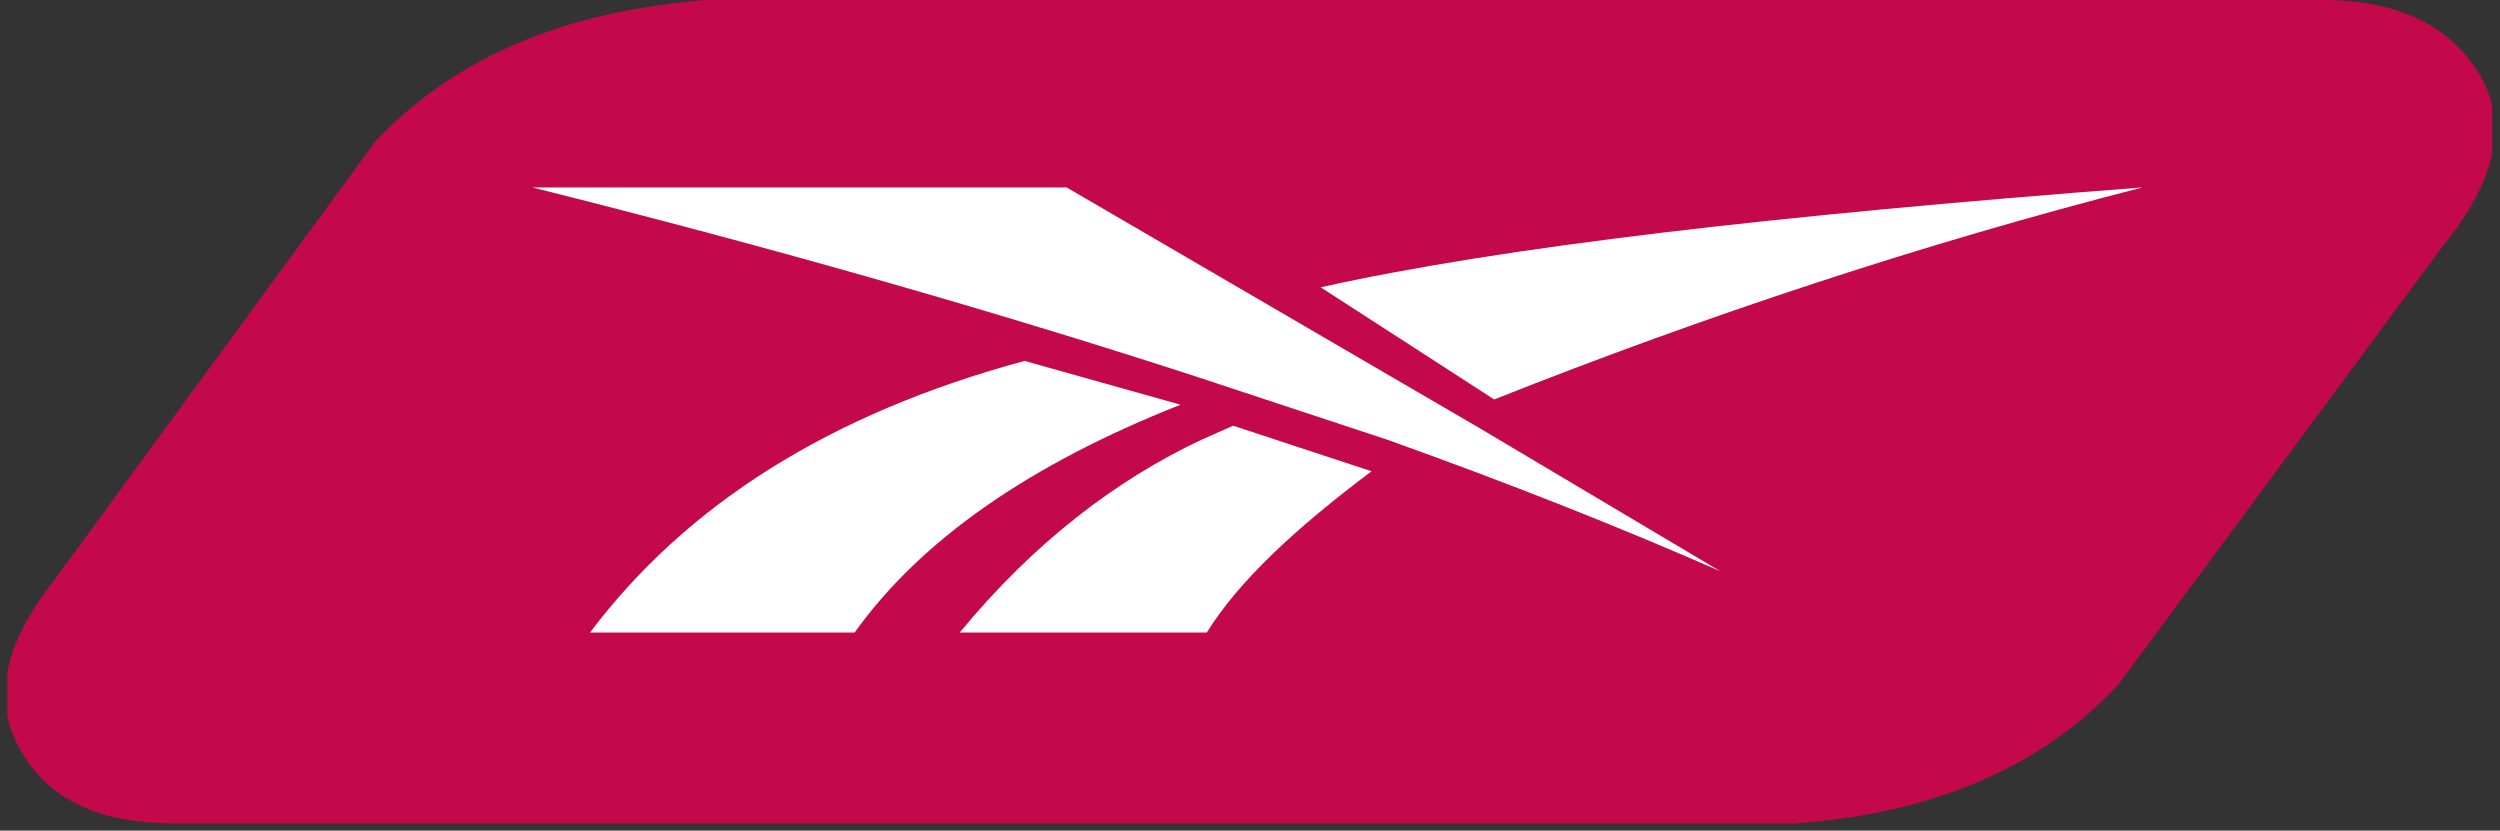 <?xml version="1.0" encoding="UTF-8"?>
<svg xmlns="http://www.w3.org/2000/svg" width="304" height="101" viewBox="0 0 304 101" fill="none">
  <rect x="0" y="0" width="304" height="101" fill="#333333" stroke="none"/>
  <g clip-path="url(#clip0_105_135)">
    <path d="M301.438 8.943C297.813 2.979 291.423 -0.005 282.256 -0.005H86.027C68.98 1.271 55.558 6.813 45.756 17.042L6.766 70.313C0.376 78.407 -1.114 85.219 2.719 91.615C6.126 97.365 12.308 100.136 21.256 100.136H218.339C235.167 98.86 248.167 93.323 257.542 83.302L296.959 30.037C303.568 21.938 305.058 14.907 301.438 8.943Z" fill="#C4094A"></path>
    <path d="M149.949 51.766L146.11 53.469C135.667 58.375 125.657 66.047 116.709 76.912H146.751C150.584 70.729 157.402 64.344 166.777 57.307L149.949 51.766Z" fill="white"></path>
    <path d="M143.552 49.214L124.589 43.886C100.943 50.276 83.469 61.355 71.75 76.912H103.922C112.016 65.615 125.229 56.459 143.552 49.214Z" fill="white"></path>
    <path d="M179.776 51.98L129.703 22.792H64.719C94.547 30.25 121.182 37.922 144.828 45.589L168.693 53.469C183.609 58.802 197.026 64.13 209.177 69.459L179.776 51.98Z" fill="white"></path>
    <path d="M160.594 34.938L181.693 48.573C207.474 38.344 233.896 29.61 260.526 22.792C215.781 26.203 182.547 30.037 160.594 34.938Z" fill="white"></path>
  </g>
  <defs>
    <clipPath id="clip0_105_135">
      <rect width="302.133" height="100.133" fill="white" transform="translate(0.906)"></rect>
    </clipPath>
  </defs>
</svg>
